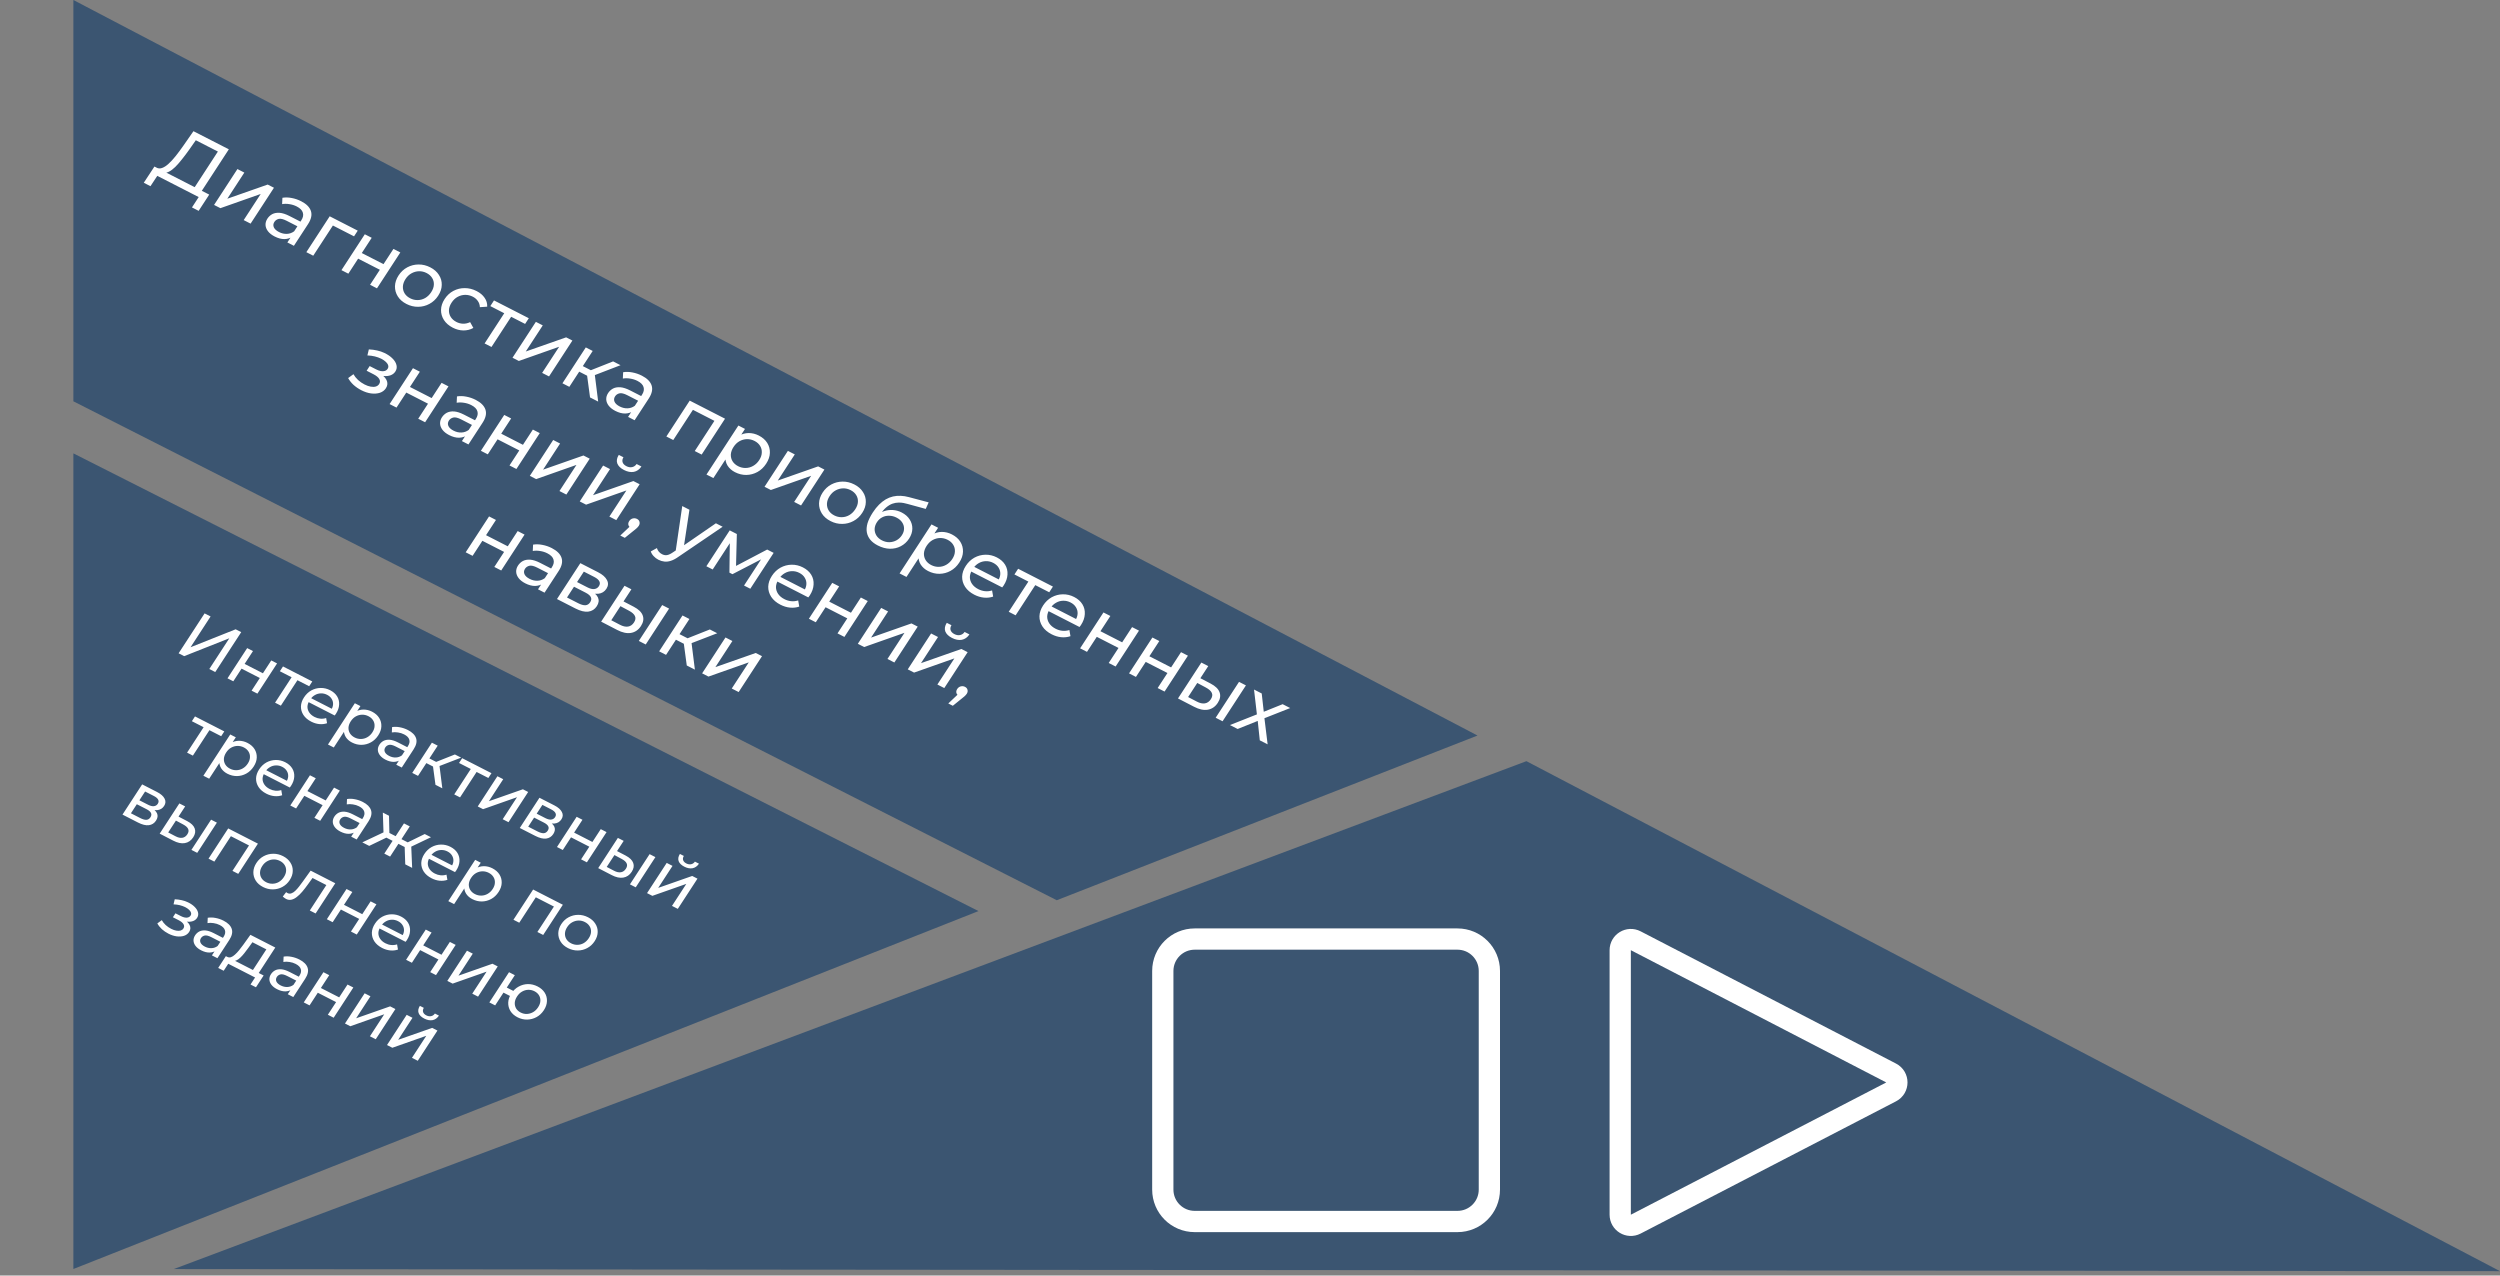 <svg width="588" height="300" viewBox="0 0 588 300" fill="none" xmlns="http://www.w3.org/2000/svg">
<rect x="0" y="0" width="588" height="300" fill="#808080" stroke="none"/>
<path d="M17.26 0L347.507 172.998L248.548 211.735L17.26 94.388V0Z" fill="#3B5571"/>
<path d="M17.26 298.469V106.633L230.137 214.286L17.26 298.469Z" fill="#3B5571"/>
<path d="M588 298.98L40.849 298.49L359.014 179.026L588 298.98Z" fill="#3B5571"/>
<path d="M45.378 44.658L51.246 35.645L46.054 32.987L44.445 35.284C43.9 36.053 43.353 36.777 42.804 37.459C42.267 38.146 41.74 38.747 41.225 39.261C40.716 39.765 40.217 40.14 39.727 40.384C39.248 40.635 38.795 40.707 38.368 40.601L36.728 39.38C37.147 39.636 37.598 39.683 38.08 39.52C38.58 39.351 39.093 39.026 39.617 38.544C40.159 38.058 40.715 37.458 41.285 36.745C41.861 36.021 42.45 35.232 43.05 34.379L45.501 30.857L53.822 35.117L47.053 45.515L45.378 44.658ZM33.817 42.984L36.322 39.172L49.209 45.77L46.721 49.591L45.148 48.786L46.734 46.35L36.993 41.362L35.39 43.79L33.817 42.984ZM50.349 48.2L55.843 39.761L57.467 40.592L53.465 46.739L62.963 43.407L64.435 44.16L58.94 52.599L57.317 51.768L61.318 45.621L51.837 48.962L50.349 48.2ZM67.588 57.026L68.749 55.243L68.882 54.865L70.862 51.824C71.284 51.177 71.406 50.574 71.228 50.016C71.068 49.453 70.588 48.966 69.788 48.557C69.258 48.285 68.684 48.105 68.066 48.015C67.455 47.914 66.885 47.912 66.356 48.01L66.425 46.517C67.116 46.403 67.841 46.42 68.601 46.569C69.38 46.713 70.124 46.967 70.834 47.33C72.063 47.959 72.827 48.726 73.126 49.629C73.425 50.532 73.198 51.562 72.445 52.719L69.127 57.814L67.588 57.026ZM64.583 55.615C63.918 55.275 63.401 54.868 63.032 54.396C62.674 53.93 62.48 53.442 62.452 52.932C62.43 52.411 62.575 51.912 62.886 51.434C63.183 50.978 63.565 50.622 64.032 50.365C64.511 50.115 65.082 50.011 65.746 50.054C66.421 50.102 67.204 50.355 68.095 50.811L70.936 52.265L70.221 53.364L67.447 51.944C66.635 51.528 66.005 51.376 65.558 51.486C65.11 51.597 64.769 51.832 64.534 52.193C64.264 52.607 64.221 53.031 64.405 53.465C64.596 53.888 65.001 54.258 65.621 54.576C66.23 54.887 66.843 55.031 67.46 55.007C68.088 54.989 68.662 54.788 69.183 54.404L68.82 55.619C68.281 56.008 67.644 56.213 66.909 56.233C66.182 56.243 65.406 56.037 64.583 55.615ZM72.051 59.311L77.545 50.872L84.141 54.249L83.27 55.587L77.909 52.842L78.526 52.691L73.674 60.142L72.051 59.311ZM80.309 63.539L85.803 55.1L87.427 55.931L85.094 59.514L90.202 62.129L92.534 58.546L94.158 59.378L88.663 67.817L87.04 66.985L89.341 63.451L84.234 60.836L81.932 64.37L80.309 63.539ZM95.597 71.494C94.695 71.032 94.016 70.437 93.558 69.707C93.101 68.978 92.88 68.185 92.896 67.33C92.919 66.464 93.2 65.617 93.739 64.789C94.285 63.95 94.971 63.311 95.799 62.872C96.626 62.432 97.507 62.211 98.441 62.208C99.382 62.194 100.303 62.418 101.205 62.88C102.096 63.336 102.77 63.929 103.227 64.658C103.703 65.383 103.927 66.17 103.9 67.019C103.891 67.864 103.61 68.711 103.057 69.56C102.511 70.399 101.825 71.038 100.997 71.478C100.181 71.923 99.297 72.15 98.345 72.158C97.404 72.171 96.488 71.95 95.597 71.494ZM96.468 70.156C97.043 70.451 97.635 70.591 98.245 70.578C98.867 70.571 99.452 70.41 100.002 70.097C100.558 69.774 101.03 69.315 101.417 68.72C101.811 68.115 102.02 67.529 102.044 66.961C102.075 66.382 101.939 65.852 101.635 65.371C101.343 64.897 100.91 64.512 100.335 64.217C99.76 63.923 99.167 63.782 98.557 63.796C97.947 63.809 97.362 63.969 96.801 64.276C96.247 64.573 95.773 65.024 95.379 65.629C94.992 66.224 94.785 66.818 94.759 67.413C94.739 67.998 94.875 68.527 95.167 69.002C95.459 69.477 95.893 69.862 96.468 70.156ZM106.499 77.076C105.586 76.608 104.889 76.004 104.41 75.263C103.941 74.528 103.715 73.732 103.731 72.877C103.746 72.022 104.027 71.175 104.573 70.336C105.119 69.498 105.806 68.858 106.633 68.419C107.461 67.979 108.347 67.76 109.292 67.763C110.256 67.761 111.194 67.994 112.108 68.462C112.919 68.877 113.541 69.4 113.972 70.032C114.421 70.658 114.627 71.358 114.589 72.131L112.867 72.247C112.844 71.683 112.68 71.196 112.376 70.786C112.09 70.37 111.705 70.039 111.22 69.79C110.634 69.49 110.03 69.344 109.409 69.351C108.787 69.359 108.196 69.516 107.635 69.823C107.081 70.12 106.608 70.571 106.214 71.176C105.82 71.781 105.613 72.376 105.593 72.96C105.574 73.545 105.715 74.077 106.019 74.558C106.322 75.039 106.767 75.429 107.353 75.73C107.838 75.978 108.351 76.113 108.893 76.136C109.452 76.153 110.014 76.03 110.576 75.766L111.334 77.131C110.604 77.536 109.815 77.733 108.965 77.722C108.133 77.707 107.311 77.491 106.499 77.076ZM113.977 80.777L118.859 73.277L119.006 73.883L115.319 71.995L116.19 70.658L124.376 74.849L123.505 76.186L119.835 74.307L120.483 74.108L115.6 81.608L113.977 80.777ZM120.541 84.138L126.036 75.699L127.659 76.53L123.658 82.676L133.156 79.344L134.627 80.097L129.133 88.536L127.509 87.705L131.511 81.559L122.03 84.9L120.541 84.138ZM138.778 93.475L137.986 87.592L139.82 87.511L140.69 94.453L138.778 93.475ZM132.284 90.15L137.778 81.711L139.402 82.542L133.908 90.981L132.284 90.15ZM135.739 87.163L136.589 85.858L139.549 87.373L138.699 88.679L135.739 87.163ZM139.416 88.409L138.035 87.447L144.205 85.001L145.947 85.893L139.416 88.409ZM147.723 98.054L148.884 96.271L149.017 95.893L150.997 92.852C151.419 92.205 151.541 91.602 151.363 91.044C151.203 90.481 150.723 89.994 149.923 89.585C149.393 89.313 148.819 89.133 148.201 89.043C147.59 88.942 147.02 88.94 146.491 89.037L146.561 87.545C147.251 87.431 147.976 87.448 148.736 87.597C149.515 87.741 150.259 87.995 150.969 88.358C152.198 88.987 152.962 89.754 153.261 90.657C153.56 91.56 153.333 92.59 152.58 93.747L149.262 98.842L147.723 98.054ZM144.718 96.643C144.053 96.303 143.536 95.896 143.167 95.424C142.809 94.958 142.616 94.47 142.587 93.96C142.565 93.439 142.71 92.94 143.021 92.462C143.318 92.006 143.7 91.65 144.168 91.393C144.646 91.143 145.217 91.039 145.881 91.082C146.556 91.13 147.339 91.382 148.23 91.838L151.071 93.293L150.356 94.392L147.582 92.972C146.77 92.556 146.141 92.404 145.693 92.514C145.245 92.624 144.904 92.86 144.669 93.221C144.399 93.635 144.356 94.059 144.54 94.493C144.731 94.916 145.136 95.286 145.756 95.604C146.365 95.915 146.978 96.059 147.595 96.035C148.223 96.017 148.797 95.816 149.318 95.432L148.955 96.647C148.416 97.036 147.779 97.241 147.045 97.261C146.317 97.271 145.541 97.065 144.718 96.643ZM156.728 102.665L162.222 94.225L170.526 98.477L165.032 106.916L163.408 106.085L168.28 98.601L168.421 99.182L162.586 96.195L163.224 96.012L158.351 103.496L156.728 102.665ZM172.863 111.053C172.119 110.672 171.541 110.164 171.128 109.528C170.733 108.887 170.557 108.153 170.6 107.325C170.654 106.504 170.992 105.615 171.614 104.66C172.236 103.705 172.929 102.998 173.693 102.54C174.468 102.088 175.264 101.858 176.08 101.852C176.908 101.851 177.705 102.046 178.472 102.439C179.351 102.889 180.012 103.468 180.453 104.175C180.895 104.883 181.102 105.661 181.075 106.51C181.055 107.349 180.765 108.199 180.205 109.059C179.645 109.918 178.957 110.571 178.141 111.017C177.325 111.462 176.461 111.692 175.55 111.707C174.638 111.721 173.743 111.503 172.863 111.053ZM166.162 111.613L173.668 100.085L175.223 100.882L173.741 103.159L172.364 105.066L171.258 107.111L167.786 112.445L166.162 111.613ZM173.599 109.646C174.174 109.941 174.766 110.081 175.376 110.068C175.997 110.061 176.583 109.9 177.132 109.587C177.7 109.269 178.178 108.813 178.565 108.219C178.959 107.614 179.162 107.024 179.175 106.45C179.206 105.872 179.069 105.342 178.766 104.861C178.474 104.386 178.041 104.002 177.466 103.707C176.902 103.419 176.309 103.278 175.688 103.285C175.078 103.299 174.493 103.459 173.932 103.766C173.389 104.069 172.921 104.522 172.527 105.128C172.14 105.722 171.928 106.314 171.89 106.903C171.87 107.487 172.006 108.017 172.298 108.492C172.602 108.973 173.035 109.358 173.599 109.646ZM179.817 114.486L185.311 106.047L186.935 106.878L182.933 113.024L192.431 109.692L193.903 110.446L188.408 118.885L186.785 118.053L190.786 111.907L181.305 115.248L179.817 114.486ZM195.337 122.559C194.435 122.097 193.755 121.502 193.298 120.772C192.841 120.043 192.62 119.25 192.636 118.395C192.658 117.529 192.939 116.682 193.478 115.854C194.024 115.016 194.711 114.376 195.538 113.937C196.366 113.497 197.247 113.276 198.181 113.273C199.121 113.259 200.043 113.483 200.945 113.945C201.836 114.401 202.51 114.994 202.967 115.723C203.442 116.448 203.666 117.235 203.639 118.084C203.631 118.929 203.35 119.776 202.797 120.625C202.251 121.464 201.564 122.103 200.737 122.543C199.92 122.988 199.036 123.215 198.084 123.223C197.143 123.236 196.227 123.015 195.337 122.559ZM196.207 121.222C196.782 121.516 197.375 121.657 197.985 121.643C198.606 121.636 199.191 121.476 199.741 121.162C200.298 120.839 200.769 120.38 201.156 119.785C201.55 119.18 201.759 118.594 201.783 118.026C201.814 117.447 201.678 116.917 201.375 116.437C201.083 115.962 200.649 115.577 200.074 115.282C199.499 114.988 198.907 114.847 198.297 114.861C197.687 114.874 197.101 115.034 196.54 115.341C195.987 115.638 195.513 116.089 195.119 116.694C194.732 117.289 194.525 117.883 194.498 118.478C194.479 119.063 194.615 119.592 194.907 120.067C195.199 120.542 195.632 120.927 196.207 121.222ZM206.455 128.294C205.711 127.913 205.124 127.464 204.694 126.946C204.275 126.435 204.004 125.858 203.882 125.215C203.766 124.561 203.819 123.845 204.04 123.066C204.28 122.283 204.696 121.435 205.291 120.522C205.761 119.8 206.25 119.187 206.758 118.683C207.267 118.18 207.79 117.768 208.329 117.449C208.878 117.136 209.446 116.91 210.033 116.772C210.63 116.639 211.235 116.588 211.847 116.618C212.477 116.643 213.117 116.745 213.768 116.922L218.421 118.158L217.735 119.696L213.466 118.53C213.213 118.457 212.901 118.382 212.53 118.305C212.159 118.228 211.751 118.196 211.306 118.21C210.869 118.212 210.409 118.295 209.927 118.458C209.444 118.622 208.956 118.91 208.462 119.322C207.975 119.724 207.497 120.286 207.027 121.008C206.895 121.209 206.801 121.366 206.743 121.478C206.685 121.59 206.627 121.702 206.57 121.814C206.523 121.931 206.436 122.099 206.309 122.317L206.058 121.318C206.618 120.827 207.238 120.464 207.916 120.231C208.594 119.998 209.285 119.906 209.989 119.955C210.712 120 211.406 120.192 212.071 120.533C212.906 120.96 213.533 121.508 213.955 122.177C214.388 122.851 214.597 123.581 214.582 124.366C214.567 125.151 214.31 125.926 213.813 126.69C213.308 127.465 212.658 128.059 211.863 128.473C211.086 128.881 210.228 129.079 209.289 129.066C208.358 129.042 207.413 128.785 206.455 128.294ZM207.436 127.098C208.011 127.392 208.595 127.535 209.186 127.527C209.785 127.508 210.34 127.36 210.85 127.084C211.368 126.797 211.793 126.399 212.124 125.889C212.456 125.38 212.626 124.865 212.633 124.345C212.641 123.825 212.498 123.341 212.203 122.893C211.915 122.435 211.473 122.052 210.875 121.747C210.311 121.458 209.732 121.31 209.135 121.302C208.546 121.283 208 121.407 207.496 121.672C206.999 121.928 206.585 122.31 206.253 122.819C205.921 123.329 205.741 123.859 205.713 124.411C205.703 124.958 205.838 125.466 206.119 125.935C206.411 126.41 206.85 126.798 207.436 127.098ZM218.282 134.307C217.538 133.926 216.959 133.417 216.547 132.781C216.152 132.141 215.976 131.407 216.019 130.579C216.072 129.757 216.41 128.869 217.032 127.914C217.654 126.958 218.348 126.252 219.112 125.794C219.887 125.341 220.683 125.112 221.499 125.105C222.327 125.104 223.124 125.3 223.89 125.693C224.77 126.143 225.43 126.722 225.872 127.429C226.313 128.136 226.521 128.915 226.494 129.764C226.474 130.603 226.184 131.452 225.624 132.312C225.064 133.172 224.376 133.825 223.56 134.27C222.744 134.716 221.88 134.946 220.968 134.96C220.057 134.975 219.161 134.757 218.282 134.307ZM211.581 134.867L219.086 123.339L220.642 124.136L219.16 126.413L217.783 128.319L216.677 130.364L213.204 135.698L211.581 134.867ZM219.018 132.9C219.593 133.194 220.185 133.335 220.795 133.322C221.416 133.314 222.002 133.154 222.551 132.841C223.119 132.523 223.596 132.067 223.983 131.472C224.377 130.867 224.581 130.278 224.593 129.704C224.624 129.126 224.488 128.596 224.185 128.115C223.893 127.64 223.459 127.255 222.884 126.961C222.321 126.672 221.728 126.532 221.107 126.539C220.497 126.552 219.911 126.713 219.351 127.02C218.808 127.322 218.34 127.776 217.946 128.381C217.559 128.976 217.346 129.567 217.308 130.157C217.289 130.741 217.425 131.271 217.717 131.746C218.02 132.227 218.454 132.611 219.018 132.9ZM229.165 139.879C228.206 139.388 227.482 138.769 226.991 138.022C226.511 137.281 226.279 136.483 226.295 135.628C226.322 134.778 226.608 133.934 227.154 133.096C227.7 132.257 228.375 131.612 229.18 131.161C229.997 130.715 230.86 130.485 231.772 130.471C232.702 130.451 233.595 130.661 234.452 131.1C235.32 131.544 235.969 132.117 236.399 132.819C236.83 133.52 237.016 134.295 236.96 135.144C236.922 135.988 236.619 136.845 236.053 137.715C236.011 137.779 235.957 137.85 235.891 137.93C235.835 138.015 235.778 138.091 235.718 138.16L228.091 134.255L228.806 133.156L235.588 136.628L234.679 136.673C235.043 136.137 235.239 135.593 235.268 135.042C235.296 134.49 235.166 133.985 234.879 133.526C234.609 133.063 234.187 132.684 233.612 132.39C233.048 132.101 232.467 131.966 231.868 131.985C231.277 131.994 230.715 132.152 230.184 132.46C229.659 132.758 229.217 133.183 228.858 133.735L228.692 133.989C228.326 134.552 228.133 135.125 228.113 135.71C228.112 136.289 228.279 136.828 228.616 137.326C228.954 137.824 229.444 138.238 230.086 138.567C230.616 138.838 231.151 138.999 231.69 139.048C232.24 139.104 232.789 139.045 233.337 138.873L233.591 140.319C232.895 140.557 232.166 140.637 231.405 140.559C230.656 140.486 229.909 140.26 229.165 139.879ZM237.251 143.891L242.134 136.392L242.281 136.998L238.594 135.11L239.465 133.773L247.65 137.963L246.779 139.301L243.109 137.422L243.757 137.223L238.875 144.723L237.251 143.891ZM247.349 149.188C246.39 148.698 245.666 148.079 245.175 147.332C244.695 146.591 244.463 145.793 244.479 144.938C244.506 144.088 244.792 143.244 245.338 142.406C245.884 141.567 246.559 140.922 247.364 140.471C248.181 140.025 249.044 139.795 249.956 139.781C250.886 139.761 251.779 139.971 252.636 140.41C253.504 140.854 254.153 141.427 254.583 142.129C255.014 142.83 255.2 143.605 255.144 144.454C255.106 145.298 254.803 146.155 254.237 147.025C254.195 147.089 254.141 147.16 254.075 147.24C254.019 147.324 253.962 147.401 253.902 147.47L246.275 143.565L246.99 142.466L253.772 145.938L252.863 145.983C253.227 145.447 253.423 144.903 253.452 144.352C253.48 143.8 253.35 143.295 253.063 142.836C252.793 142.373 252.371 141.994 251.796 141.7C251.232 141.411 250.651 141.276 250.052 141.295C249.461 141.303 248.899 141.462 248.368 141.77C247.843 142.068 247.401 142.492 247.042 143.044L246.876 143.299C246.51 143.862 246.317 144.435 246.297 145.02C246.296 145.599 246.463 146.138 246.8 146.636C247.138 147.134 247.628 147.548 248.27 147.877C248.8 148.148 249.335 148.309 249.874 148.358C250.424 148.413 250.973 148.355 251.521 148.183L251.775 149.629C251.079 149.867 250.35 149.947 249.589 149.869C248.84 149.796 248.093 149.569 247.349 149.188ZM254.039 152.487L259.534 144.048L261.157 144.879L258.825 148.461L263.932 151.076L266.265 147.494L267.888 148.325L262.394 156.764L260.77 155.933L263.072 152.398L257.964 149.783L255.663 153.318L254.039 152.487ZM265.551 158.38L271.045 149.941L272.669 150.773L270.336 154.355L275.444 156.97L277.776 153.388L279.4 154.219L273.905 162.658L272.282 161.827L274.583 158.292L269.476 155.677L267.174 159.212L265.551 158.38ZM285.924 168.811L291.419 160.372L293.042 161.204L287.548 169.643L285.924 168.811ZM284.733 160.771C285.865 161.364 286.568 162.05 286.843 162.828C287.13 163.611 286.99 164.438 286.423 165.309C285.829 166.222 285.042 166.76 284.064 166.924C283.103 167.084 282.023 166.849 280.823 166.221L277.062 164.274L282.557 155.835L284.18 156.666L282.325 159.516L284.733 160.771ZM281.462 164.998C282.177 165.378 282.819 165.523 283.389 165.433C283.959 165.342 284.427 165.016 284.793 164.453C285.153 163.901 285.223 163.4 285.006 162.949C284.8 162.503 284.334 162.088 283.608 161.702L281.599 160.631L279.443 163.943L281.462 164.998ZM289.284 170.531L296.208 167.792L295.684 168.564L294.947 162.179L296.757 163.105L297.304 168.014L296.611 167.659L301.678 165.625L303.454 166.534L296.779 169.167L297.325 168.364L298.146 175.069L296.302 174.125L295.748 168.915L296.345 169.349L291.094 171.458L289.284 170.531ZM84.983 91.781C84.306 91.434 83.693 91.014 83.143 90.52C82.611 90.021 82.191 89.488 81.884 88.92L83.131 88.009C83.394 88.483 83.753 88.936 84.209 89.368C84.671 89.788 85.184 90.143 85.748 90.432C86.267 90.697 86.75 90.867 87.198 90.941C87.658 91.02 88.055 91.011 88.389 90.913C88.73 90.805 88.99 90.613 89.17 90.337C89.426 89.944 89.437 89.546 89.203 89.143C88.969 88.74 88.519 88.369 87.854 88.028L86.231 87.197L86.946 86.098L88.468 86.878C88.863 87.08 89.234 87.213 89.583 87.278C89.931 87.344 90.24 87.332 90.508 87.243C90.795 87.149 91.014 86.985 91.166 86.751C91.332 86.497 91.378 86.23 91.303 85.951C91.229 85.673 91.049 85.396 90.761 85.122C90.485 84.853 90.116 84.6 89.654 84.364C89.196 84.144 88.696 83.965 88.153 83.829C87.621 83.698 87.041 83.621 86.411 83.595L86.749 82.176C87.449 82.209 88.1 82.294 88.701 82.433C89.321 82.566 89.894 82.76 90.419 83.015C91.211 83.392 91.849 83.832 92.334 84.335C92.825 84.827 93.131 85.338 93.253 85.867C93.385 86.402 93.296 86.908 92.985 87.386C92.723 87.789 92.353 88.081 91.875 88.261C91.404 88.43 90.884 88.489 90.315 88.439C89.747 88.389 89.169 88.213 88.583 87.913L88.889 87.582C89.893 88.095 90.561 88.685 90.894 89.351C91.227 90.017 91.186 90.668 90.772 91.305C90.44 91.815 89.966 92.174 89.35 92.382C88.74 92.579 88.052 92.63 87.287 92.536C86.54 92.436 85.772 92.185 84.983 91.781ZM91.633 95.037L97.128 86.598L98.751 87.429L96.419 91.012L101.526 93.627L103.859 90.044L105.482 90.875L99.988 99.314L98.364 98.483L100.666 94.948L95.558 92.333L93.257 95.868L91.633 95.037ZM108.641 103.745L109.802 101.962L109.936 101.584L111.916 98.543C112.337 97.895 112.459 97.292 112.281 96.734C112.122 96.171 111.641 95.685 110.841 95.275C110.311 95.004 109.737 94.823 109.119 94.733C108.508 94.633 107.938 94.631 107.409 94.728L107.479 93.235C108.169 93.121 108.894 93.139 109.654 93.287C110.433 93.431 111.177 93.685 111.887 94.049C113.116 94.678 113.88 95.444 114.179 96.347C114.478 97.25 114.251 98.281 113.498 99.438L110.18 104.533L108.641 103.745ZM105.636 102.334C104.971 101.993 104.454 101.587 104.085 101.115C103.727 100.649 103.534 100.16 103.505 99.65C103.483 99.13 103.628 98.63 103.939 98.153C104.236 97.696 104.618 97.34 105.086 97.084C105.564 96.834 106.136 96.73 106.799 96.772C107.474 96.821 108.257 97.073 109.148 97.529L111.989 98.984L111.274 100.082L108.5 98.662C107.688 98.247 107.059 98.094 106.611 98.205C106.163 98.315 105.822 98.551 105.587 98.912C105.317 99.326 105.274 99.749 105.458 100.183C105.649 100.606 106.054 100.977 106.674 101.294C107.283 101.606 107.896 101.75 108.513 101.726C109.141 101.708 109.715 101.506 110.236 101.122L109.873 102.338C109.334 102.727 108.697 102.931 107.963 102.952C107.235 102.961 106.459 102.755 105.636 102.334ZM113.104 106.03L118.598 97.591L120.222 98.422L117.889 102.004L122.997 104.619L125.329 101.037L126.953 101.868L121.459 110.307L119.835 109.476L122.136 105.941L117.029 103.326L114.727 106.861L113.104 106.03ZM124.615 111.923L130.11 103.484L131.733 104.316L127.732 110.462L137.23 107.13L138.701 107.883L133.207 116.322L131.583 115.491L135.585 109.345L126.104 112.685L124.615 111.923ZM136.358 117.936L141.853 109.496L143.476 110.328L139.475 116.474L148.973 113.142L150.444 113.895L144.95 122.334L143.326 121.503L147.328 115.357L137.847 118.698L136.358 117.936ZM146.762 110.545C145.939 110.124 145.412 109.606 145.18 108.992C144.967 108.373 145.086 107.705 145.538 106.988L146.637 107.551C146.385 107.96 146.319 108.351 146.438 108.723C146.567 109.101 146.864 109.408 147.326 109.645C147.788 109.882 148.236 109.955 148.67 109.866C149.104 109.777 149.458 109.533 149.732 109.136L150.865 109.716C150.391 110.421 149.792 110.844 149.07 110.984C148.354 111.113 147.585 110.967 146.762 110.545ZM145.89 125.958L148.83 123.174L148.449 124.211C148.122 124.043 147.908 123.806 147.806 123.5C147.717 123.199 147.779 122.884 147.993 122.555C148.2 122.236 148.477 122.031 148.822 121.939C149.179 121.853 149.515 121.891 149.831 122.052C150.158 122.22 150.354 122.461 150.419 122.778C150.49 123.083 150.426 123.39 150.226 123.698C150.156 123.804 150.076 123.904 149.984 123.999C149.911 124.089 149.807 124.191 149.672 124.306C149.555 124.416 149.395 124.546 149.192 124.697L146.956 126.503L145.89 125.958ZM154.858 131.653C154.429 131.434 154.057 131.151 153.741 130.805C153.418 130.47 153.193 130.1 153.066 129.695L154.506 128.904C154.6 129.221 154.748 129.502 154.949 129.747C155.151 129.991 155.404 130.192 155.708 130.347C156.103 130.549 156.492 130.621 156.876 130.563C157.259 130.505 157.723 130.289 158.266 129.916L159.581 129.04L159.875 128.935L168.379 123.077L169.968 123.891L159.578 130.949C158.932 131.411 158.335 131.728 157.787 131.9C157.25 132.078 156.745 132.138 156.271 132.08C155.791 132.032 155.32 131.89 154.858 131.653ZM158.886 129.83L160.464 119.025L162.155 119.891L160.746 129.19L158.886 129.83ZM166.136 133.181L171.631 124.742L173.305 125.6L173.097 133.816L172.421 133.469L180.442 129.254L181.964 130.033L176.47 138.472L174.998 137.719L179.373 130.999L179.55 131.281L172.272 135.049L171.562 134.685L171.657 127.091L172.02 127.192L167.625 133.943L166.136 133.181ZM183.559 142.229C182.601 141.738 181.876 141.12 181.385 140.373C180.905 139.632 180.673 138.834 180.689 137.978C180.716 137.129 181.002 136.285 181.548 135.446C182.094 134.608 182.77 133.963 183.575 133.511C184.391 133.066 185.255 132.836 186.166 132.821C187.096 132.802 187.989 133.012 188.846 133.45C189.714 133.895 190.363 134.468 190.794 135.169C191.224 135.871 191.411 136.646 191.354 137.494C191.316 138.338 191.014 139.195 190.447 140.066C190.405 140.129 190.351 140.201 190.285 140.28C190.23 140.365 190.172 140.442 190.112 140.51L182.485 136.605L183.2 135.506L189.982 138.979L189.074 139.023C189.438 138.487 189.634 137.944 189.662 137.392C189.69 136.841 189.561 136.336 189.273 135.877C189.004 135.413 188.581 135.034 188.006 134.74C187.443 134.451 186.861 134.317 186.263 134.336C185.671 134.344 185.109 134.502 184.578 134.811C184.053 135.108 183.612 135.533 183.252 136.085L183.086 136.34C182.72 136.902 182.527 137.476 182.507 138.06C182.506 138.64 182.674 139.179 183.011 139.677C183.348 140.175 183.838 140.588 184.481 140.917C185.01 141.189 185.545 141.349 186.084 141.399C186.634 141.454 187.183 141.395 187.732 141.223L187.985 142.669C187.289 142.907 186.561 142.987 185.8 142.909C185.05 142.837 184.303 142.61 183.559 142.229ZM190.25 145.527L195.744 137.088L197.368 137.919L195.035 141.502L200.143 144.117L202.475 140.534L204.099 141.365L198.604 149.805L196.981 148.973L199.282 145.438L194.175 142.823L191.873 146.358L190.25 145.527ZM201.761 151.421L207.256 142.982L208.879 143.813L204.878 149.959L214.376 146.627L215.847 147.38L210.353 155.819L208.729 154.988L212.731 148.842L203.249 152.183L201.761 151.421ZM213.504 157.433L218.998 148.994L220.622 149.825L216.62 155.971L226.118 152.639L227.59 153.393L222.095 161.832L220.472 161L224.473 154.854L214.992 158.195L213.504 157.433ZM223.908 150.043C223.085 149.621 222.557 149.104 222.326 148.49C222.112 147.871 222.231 147.203 222.683 146.486L223.783 147.049C223.531 147.458 223.465 147.848 223.583 148.221C223.713 148.598 224.009 148.906 224.471 149.142C224.934 149.379 225.382 149.453 225.816 149.363C226.25 149.274 226.604 149.031 226.877 148.633L228.011 149.213C227.536 149.919 226.938 150.341 226.216 150.481C225.5 150.61 224.731 150.464 223.908 150.043ZM223.036 165.455L225.976 162.672L225.594 163.708C225.267 163.541 225.053 163.304 224.952 162.997C224.862 162.696 224.925 162.381 225.139 162.052C225.346 161.734 225.623 161.529 225.968 161.437C226.325 161.35 226.661 161.388 226.977 161.55C227.304 161.717 227.5 161.959 227.564 162.275C227.636 162.581 227.572 162.887 227.371 163.195C227.302 163.301 227.222 163.402 227.13 163.496C227.057 163.586 226.952 163.688 226.817 163.803C226.701 163.913 226.541 164.044 226.337 164.194L224.102 166.001L223.036 165.455ZM109.531 129.9L115.026 121.461L116.649 122.292L114.317 125.875L119.424 128.49L121.757 124.907L123.38 125.739L117.886 134.178L116.262 133.346L118.564 129.812L113.456 127.197L111.155 130.732L109.531 129.9ZM126.539 138.608L127.7 136.825L127.833 136.447L129.813 133.406C130.235 132.758 130.357 132.156 130.179 131.597C130.019 131.034 129.539 130.548 128.739 130.138C128.209 129.867 127.635 129.686 127.017 129.596C126.406 129.496 125.836 129.494 125.307 129.591L125.377 128.098C126.067 127.985 126.792 128.002 127.552 128.151C128.331 128.295 129.075 128.548 129.785 128.912C131.014 129.541 131.778 130.307 132.077 131.21C132.376 132.114 132.149 133.144 131.396 134.301L128.078 139.396L126.539 138.608ZM123.534 137.197C122.869 136.856 122.352 136.45 121.983 135.978C121.625 135.512 121.432 135.024 121.403 134.514C121.381 133.993 121.526 133.494 121.837 133.016C122.134 132.56 122.516 132.203 122.984 131.947C123.462 131.697 124.033 131.593 124.697 131.636C125.372 131.684 126.155 131.936 127.046 132.392L129.887 133.847L129.172 134.946L126.398 133.526C125.586 133.11 124.957 132.957 124.509 133.068C124.061 133.178 123.72 133.414 123.485 133.775C123.215 134.189 123.172 134.613 123.356 135.046C123.547 135.47 123.952 135.84 124.572 136.157C125.181 136.469 125.794 136.613 126.411 136.589C127.039 136.571 127.613 136.37 128.134 135.985L127.771 137.201C127.232 137.59 126.595 137.795 125.861 137.815C125.133 137.824 124.357 137.618 123.534 137.197ZM131.002 140.893L136.496 132.454L140.657 134.584C141.705 135.121 142.404 135.733 142.753 136.421C143.12 137.105 143.078 137.791 142.629 138.481C142.18 139.171 141.543 139.56 140.72 139.648C139.914 139.731 139.043 139.533 138.107 139.053L138.631 138.769C139.702 139.318 140.376 139.91 140.652 140.548C140.929 141.185 140.833 141.864 140.363 142.586C139.886 143.318 139.219 143.741 138.364 143.855C137.526 143.964 136.51 143.713 135.314 143.101L131.002 140.893ZM133.359 140.529L135.963 141.862C136.64 142.208 137.209 142.373 137.672 142.355C138.141 142.326 138.518 142.094 138.801 141.659C139.092 141.213 139.144 140.809 138.96 140.445C138.794 140.077 138.378 139.723 137.713 139.382L135.007 137.997L133.359 140.529ZM135.722 136.898L138.158 138.145C138.778 138.463 139.315 138.596 139.769 138.545C140.241 138.49 140.605 138.266 140.86 137.873C141.123 137.47 141.157 137.083 140.961 136.714C140.777 136.351 140.374 136.01 139.754 135.693L137.319 134.446L135.722 136.898ZM150.252 150.749L155.747 142.31L157.37 143.141L151.876 151.58L150.252 150.749ZM149.061 142.708C150.193 143.302 150.896 143.988 151.171 144.765C151.458 145.549 151.318 146.376 150.751 147.247C150.157 148.159 149.37 148.698 148.392 148.862C147.431 149.021 146.351 148.787 145.151 148.159L141.39 146.212L146.885 137.773L148.508 138.604L146.653 141.454L149.061 142.708ZM145.79 146.936C146.504 147.316 147.147 147.46 147.717 147.37C148.287 147.28 148.755 146.953 149.121 146.391C149.48 145.839 149.551 145.337 149.334 144.886C149.128 144.441 148.662 144.025 147.936 143.64L145.927 142.569L143.771 145.881L145.79 146.936ZM161.527 156.521L160.734 150.638L162.568 150.558L163.438 157.5L161.527 156.521ZM155.032 153.196L160.527 144.757L162.15 145.588L156.656 154.027L155.032 153.196ZM158.488 150.21L159.338 148.904L162.297 150.419L161.447 151.725L158.488 150.21ZM162.164 151.455L160.783 150.493L166.953 148.048L168.695 148.939L162.164 151.455ZM165.14 158.371L170.635 149.932L172.258 150.763L168.257 156.91L177.755 153.578L179.226 154.331L173.732 162.77L172.108 161.939L176.11 155.792L166.628 159.133L165.14 158.371Z" fill="white"/>
<path d="M42.009 153.655L48.12 144.269L49.53 144.99L44.816 152.231L55.426 148.009L56.736 148.68L50.625 158.066L49.23 157.351L53.935 150.124L43.319 154.325L42.009 153.655ZM53.506 159.541L58.133 152.434L59.5 153.134L57.535 156.151L61.837 158.353L63.801 155.336L65.168 156.036L60.541 163.143L59.174 162.443L61.112 159.466L56.811 157.264L54.873 160.241L53.506 159.541ZM64.695 165.27L68.807 158.954L68.93 159.464L65.826 157.875L66.559 156.748L73.452 160.278L72.719 161.404L69.628 159.822L70.174 159.654L66.062 165.97L64.695 165.27ZM73.198 169.73C72.391 169.317 71.781 168.796 71.367 168.167C70.963 167.543 70.768 166.871 70.781 166.151C70.804 165.435 71.045 164.725 71.505 164.018C71.965 163.312 72.534 162.769 73.211 162.389C73.899 162.014 74.626 161.82 75.394 161.808C76.177 161.792 76.929 161.968 77.65 162.338C78.381 162.712 78.928 163.194 79.29 163.785C79.653 164.376 79.81 165.029 79.763 165.743C79.73 166.454 79.476 167.176 78.999 167.909C78.964 167.962 78.918 168.022 78.862 168.089C78.816 168.161 78.767 168.225 78.717 168.283L72.294 164.994L72.896 164.069L78.607 166.993L77.842 167.031C78.148 166.58 78.314 166.122 78.338 165.657C78.361 165.193 78.252 164.767 78.01 164.381C77.783 163.991 77.427 163.672 76.943 163.424C76.469 163.181 75.979 163.067 75.475 163.083C74.977 163.09 74.504 163.224 74.056 163.483C73.615 163.734 73.242 164.092 72.94 164.556L72.8 164.771C72.492 165.245 72.329 165.728 72.312 166.22C72.311 166.708 72.453 167.161 72.737 167.581C73.02 168 73.433 168.349 73.974 168.626C74.42 168.854 74.871 168.989 75.324 169.031C75.788 169.078 76.25 169.028 76.712 168.883L76.925 170.101C76.339 170.302 75.726 170.369 75.085 170.303C74.454 170.242 73.825 170.051 73.198 169.73ZM82.782 174.637C82.155 174.316 81.668 173.888 81.32 173.352C80.988 172.813 80.84 172.195 80.876 171.498C80.921 170.806 81.206 170.058 81.73 169.253C82.253 168.449 82.837 167.854 83.481 167.468C84.134 167.087 84.804 166.894 85.491 166.888C86.188 166.888 86.859 167.052 87.505 167.383C88.245 167.762 88.802 168.25 89.173 168.845C89.545 169.441 89.72 170.096 89.697 170.812C89.68 171.518 89.436 172.233 88.965 172.957C88.493 173.682 87.914 174.231 87.226 174.606C86.539 174.981 85.812 175.175 85.044 175.187C84.277 175.2 83.522 175.016 82.782 174.637ZM77.139 175.109L83.459 165.401L84.769 166.072L83.521 167.989L82.362 169.595L81.43 171.317L78.506 175.809L77.139 175.109ZM83.401 173.452C83.885 173.7 84.385 173.819 84.898 173.808C85.421 173.801 85.914 173.666 86.377 173.403C86.855 173.135 87.257 172.751 87.583 172.25C87.915 171.741 88.086 171.244 88.097 170.761C88.123 170.274 88.008 169.828 87.753 169.423C87.507 169.023 87.142 168.699 86.657 168.451C86.183 168.208 85.684 168.09 85.161 168.096C84.647 168.107 84.154 168.242 83.682 168.501C83.225 168.755 82.83 169.138 82.499 169.647C82.173 170.148 81.994 170.646 81.962 171.142C81.945 171.634 82.06 172.08 82.306 172.48C82.561 172.885 82.927 173.209 83.401 173.452ZM93.197 179.862L94.174 178.36L94.287 178.042L95.954 175.481C96.309 174.936 96.412 174.428 96.262 173.958C96.127 173.484 95.723 173.075 95.049 172.729C94.603 172.501 94.119 172.349 93.599 172.273C93.085 172.188 92.604 172.187 92.159 172.269L92.218 171.012C92.799 170.916 93.41 170.931 94.05 171.056C94.705 171.177 95.332 171.39 95.93 171.697C96.965 172.227 97.608 172.872 97.86 173.632C98.112 174.393 97.921 175.26 97.286 176.235L94.493 180.525L93.197 179.862ZM90.666 178.674C90.106 178.387 89.671 178.045 89.36 177.647C89.058 177.254 88.895 176.843 88.871 176.414C88.853 175.975 88.975 175.555 89.237 175.153C89.487 174.768 89.809 174.468 90.202 174.253C90.605 174.042 91.087 173.954 91.645 173.99C92.214 174.031 92.873 174.243 93.623 174.628L96.016 175.853L95.413 176.778L93.078 175.582C92.394 175.232 91.864 175.103 91.487 175.196C91.11 175.289 90.822 175.488 90.624 175.792C90.397 176.14 90.361 176.497 90.516 176.863C90.677 177.219 91.018 177.531 91.54 177.798C92.053 178.061 92.569 178.182 93.088 178.162C93.617 178.146 94.101 177.977 94.54 177.653L94.234 178.677C93.78 179.005 93.244 179.177 92.625 179.194C92.012 179.202 91.359 179.028 90.666 178.674ZM102.423 184.586L101.756 179.632L103.3 179.564L104.033 185.41L102.423 184.586ZM96.955 181.786L101.581 174.679L102.949 175.379L98.322 182.486L96.955 181.786ZM99.864 179.271L100.58 178.171L103.072 179.447L102.357 180.547L99.864 179.271ZM102.96 180.32L101.798 179.51L106.993 177.45L108.46 178.201L102.96 180.32ZM106.837 186.845L110.948 180.53L111.072 181.04L107.967 179.451L108.7 178.324L115.594 181.853L114.86 182.98L111.77 181.397L112.316 181.23L108.204 187.545L106.837 186.845ZM112.365 189.676L116.992 182.569L118.359 183.269L114.989 188.445L122.987 185.639L124.226 186.273L119.6 193.38L118.232 192.68L121.602 187.504L113.618 190.317L112.365 189.676ZM122.253 194.739L126.88 187.632L130.384 189.426C131.267 189.878 131.855 190.394 132.149 190.973C132.458 191.548 132.423 192.127 132.045 192.708C131.667 193.289 131.131 193.616 130.437 193.69C129.758 193.76 129.025 193.593 128.237 193.19L128.678 192.95C129.58 193.412 130.147 193.911 130.38 194.448C130.613 194.984 130.532 195.556 130.136 196.164C129.735 196.781 129.174 197.137 128.453 197.233C127.747 197.325 126.892 197.113 125.885 196.598L122.253 194.739ZM124.238 194.432L126.431 195.555C127.001 195.846 127.481 195.985 127.87 195.97C128.266 195.946 128.583 195.75 128.821 195.384C129.066 195.008 129.11 194.668 128.955 194.362C128.815 194.052 128.465 193.753 127.905 193.466L125.626 192.3L124.238 194.432ZM126.229 191.375L128.279 192.425C128.802 192.692 129.254 192.804 129.636 192.762C130.034 192.715 130.34 192.526 130.555 192.195C130.777 191.856 130.805 191.53 130.64 191.22C130.485 190.914 130.146 190.627 129.624 190.36L127.573 189.31L126.229 191.375ZM131.002 199.218L135.628 192.111L136.996 192.811L135.031 195.828L139.333 198.03L141.297 195.013L142.664 195.713L138.037 202.82L136.67 202.12L138.608 199.143L134.307 196.941L132.369 199.918L131.002 199.218ZM148.158 208.001L152.785 200.895L154.152 201.595L149.526 208.701L148.158 208.001ZM147.155 201.23C148.108 201.73 148.7 202.308 148.932 202.963C149.174 203.623 149.056 204.319 148.578 205.052C148.078 205.821 147.416 206.274 146.591 206.413C145.782 206.547 144.873 206.349 143.863 205.82L140.696 204.181L145.322 197.074L146.69 197.774L145.127 200.174L147.155 201.23ZM144.4 204.79C145.002 205.11 145.543 205.232 146.023 205.156C146.503 205.08 146.897 204.805 147.206 204.331C147.508 203.867 147.568 203.444 147.385 203.064C147.211 202.69 146.819 202.34 146.207 202.015L144.516 201.113L142.7 203.902L144.4 204.79ZM152.184 210.062L156.811 202.956L158.178 203.656L154.808 208.832L162.806 206.026L164.045 206.66L159.419 213.767L158.051 213.067L161.421 207.891L153.437 210.704L152.184 210.062ZM160.945 203.839C160.252 203.484 159.808 203.048 159.613 202.531C159.433 202.01 159.533 201.448 159.914 200.844L160.839 201.318C160.628 201.662 160.572 201.991 160.672 202.305C160.781 202.623 161.03 202.882 161.42 203.081C161.809 203.28 162.186 203.342 162.552 203.267C162.917 203.192 163.215 202.987 163.446 202.652L164.4 203.141C164 203.735 163.497 204.091 162.888 204.208C162.286 204.317 161.638 204.194 160.945 203.839ZM43.998 177.021L48.11 170.705L48.234 171.216L45.129 169.626L45.862 168.5L52.755 172.029L52.022 173.155L48.931 171.573L49.477 171.405L45.366 177.721L43.998 177.021ZM53.476 181.981C52.849 181.66 52.362 181.232 52.015 180.696C51.682 180.156 51.534 179.538 51.57 178.841C51.615 178.15 51.9 177.401 52.424 176.597C52.948 175.792 53.531 175.197 54.175 174.812C54.828 174.431 55.498 174.238 56.185 174.232C56.882 174.231 57.553 174.396 58.199 174.727C58.94 175.106 59.496 175.593 59.868 176.189C60.239 176.784 60.414 177.44 60.391 178.155C60.374 178.862 60.13 179.577 59.659 180.301C59.187 181.025 58.608 181.575 57.921 181.95C57.233 182.325 56.506 182.519 55.738 182.531C54.971 182.543 54.217 182.36 53.476 181.981ZM47.833 182.452L54.153 172.745L55.464 173.415L54.215 175.333L53.056 176.938L52.125 178.661L49.2 183.152L47.833 182.452ZM54.096 180.796C54.58 181.044 55.079 181.162 55.592 181.151C56.115 181.145 56.608 181.01 57.071 180.746C57.549 180.478 57.951 180.094 58.277 179.594C58.609 179.084 58.78 178.588 58.791 178.105C58.817 177.617 58.702 177.171 58.447 176.766C58.201 176.366 57.836 176.042 57.352 175.795C56.877 175.551 56.378 175.433 55.855 175.439C55.341 175.451 54.848 175.586 54.376 175.844C53.919 176.099 53.525 176.481 53.193 176.991C52.867 177.491 52.688 177.99 52.656 178.486C52.64 178.978 52.754 179.424 53 179.824C53.256 180.229 53.621 180.553 54.096 180.796ZM62.641 186.673C61.834 186.259 61.223 185.738 60.81 185.11C60.406 184.486 60.21 183.813 60.224 183.093C60.246 182.378 60.488 181.667 60.947 180.961C61.407 180.255 61.976 179.711 62.654 179.331C63.341 178.956 64.069 178.763 64.836 178.75C65.619 178.734 66.371 178.911 67.093 179.28C67.824 179.654 68.371 180.137 68.733 180.728C69.095 181.318 69.252 181.971 69.205 182.686C69.173 183.396 68.918 184.118 68.441 184.851C68.406 184.905 68.361 184.965 68.304 185.031C68.258 185.103 68.21 185.168 68.159 185.225L61.736 181.937L62.339 181.011L68.049 183.935L67.284 183.973C67.591 183.522 67.756 183.064 67.78 182.6C67.804 182.135 67.695 181.71 67.452 181.323C67.225 180.933 66.87 180.614 66.386 180.366C65.911 180.123 65.421 180.01 64.917 180.026C64.419 180.033 63.946 180.166 63.499 180.425C63.057 180.676 62.685 181.034 62.382 181.499L62.242 181.713C61.934 182.187 61.772 182.67 61.755 183.162C61.754 183.65 61.895 184.104 62.179 184.523C62.463 184.943 62.875 185.291 63.416 185.568C63.863 185.797 64.313 185.932 64.767 185.973C65.23 186.02 65.693 185.971 66.154 185.826L66.368 187.043C65.782 187.244 65.168 187.311 64.527 187.245C63.896 187.184 63.267 186.993 62.641 186.673ZM68.275 189.45L72.901 182.343L74.269 183.043L72.305 186.06L76.606 188.262L78.57 185.245L79.937 185.945L75.31 193.052L73.943 192.352L75.881 189.375L71.58 187.173L69.642 190.15L68.275 189.45ZM82.597 196.783L83.575 195.281L83.687 194.963L85.355 192.402C85.71 191.857 85.812 191.349 85.662 190.879C85.528 190.405 85.124 189.995 84.45 189.65C84.003 189.422 83.52 189.27 83 189.194C82.485 189.109 82.005 189.108 81.559 189.19L81.618 187.933C82.2 187.837 82.81 187.852 83.45 187.977C84.106 188.098 84.733 188.311 85.331 188.618C86.366 189.147 87.009 189.793 87.261 190.553C87.513 191.314 87.321 192.181 86.687 193.156L83.893 197.446L82.597 196.783ZM80.067 195.595C79.507 195.308 79.071 194.966 78.76 194.568C78.459 194.175 78.296 193.764 78.272 193.335C78.254 192.896 78.375 192.476 78.637 192.074C78.888 191.689 79.209 191.389 79.603 191.174C80.006 190.963 80.487 190.875 81.046 190.911C81.615 190.952 82.274 191.164 83.024 191.548L85.416 192.773L84.814 193.699L82.478 192.503C81.795 192.153 81.265 192.024 80.888 192.117C80.51 192.21 80.223 192.409 80.025 192.713C79.798 193.061 79.762 193.418 79.917 193.784C80.077 194.14 80.418 194.452 80.941 194.719C81.453 194.982 81.969 195.103 82.489 195.083C83.018 195.067 83.502 194.898 83.94 194.574L83.635 195.598C83.181 195.926 82.644 196.098 82.026 196.115C81.413 196.123 80.76 195.949 80.067 195.595ZM95.313 203.293L95.159 198.602L96.703 198.534L96.937 204.125L95.313 203.293ZM93.295 198.255L94.011 197.156L96.461 198.41L95.745 199.51L93.295 198.255ZM96.377 199.297L95.186 198.472L99.897 196.165L101.364 196.916L96.377 199.297ZM86.84 198.955L85.216 198.124L90.778 195.501L91.484 196.72L86.84 198.955ZM91.753 201.47L90.386 200.77L95.013 193.664L96.38 194.364L91.753 201.47ZM92.754 197.978L90.319 196.731L91.035 195.632L93.47 196.879L92.754 197.978ZM90.21 196.14L90.042 191.119L91.495 191.863L91.597 196.635L90.21 196.14ZM101.5 206.568C100.693 206.155 100.082 205.634 99.669 205.005C99.265 204.381 99.07 203.709 99.083 202.988C99.106 202.273 99.347 201.562 99.807 200.856C100.266 200.15 100.835 199.607 101.513 199.227C102.2 198.852 102.928 198.658 103.695 198.646C104.478 198.629 105.23 198.806 105.952 199.175C106.683 199.55 107.23 200.032 107.592 200.623C107.954 201.214 108.112 201.866 108.064 202.581C108.032 203.292 107.777 204.013 107.3 204.746C107.265 204.8 107.22 204.86 107.164 204.927C107.117 204.998 107.069 205.063 107.019 205.121L100.595 201.832L101.198 200.907L106.909 203.831L106.144 203.868C106.45 203.417 106.615 202.959 106.639 202.495C106.663 202.03 106.554 201.605 106.312 201.219C106.085 200.828 105.729 200.509 105.245 200.261C104.77 200.018 104.281 199.905 103.777 199.921C103.278 199.928 102.805 200.061 102.358 200.321C101.916 200.571 101.544 200.929 101.241 201.394L101.102 201.609C100.793 202.082 100.631 202.565 100.614 203.057C100.613 203.545 100.754 203.999 101.038 204.419C101.322 204.838 101.735 205.186 102.276 205.463C102.722 205.692 103.172 205.827 103.626 205.869C104.089 205.915 104.552 205.866 105.014 205.721L105.227 206.939C104.641 207.139 104.027 207.206 103.387 207.141C102.755 207.08 102.126 206.889 101.5 206.568ZM111.084 211.475C110.457 211.154 109.97 210.726 109.622 210.19C109.29 209.651 109.142 209.032 109.178 208.336C109.223 207.644 109.508 206.895 110.031 206.091C110.555 205.286 111.139 204.691 111.782 204.306C112.435 203.925 113.105 203.732 113.793 203.726C114.49 203.725 115.161 203.89 115.806 204.221C116.547 204.6 117.103 205.087 117.475 205.683C117.847 206.278 118.021 206.934 117.999 207.649C117.982 208.356 117.738 209.071 117.266 209.795C116.795 210.519 116.215 211.069 115.528 211.444C114.841 211.819 114.113 212.013 113.346 212.025C112.578 212.037 111.824 211.854 111.084 211.475ZM105.44 211.947L111.761 202.239L113.071 202.91L111.823 204.827L110.663 206.433L109.732 208.155L106.808 212.647L105.44 211.947ZM111.703 210.29C112.187 210.538 112.686 210.656 113.2 210.645C113.723 210.639 114.216 210.504 114.679 210.24C115.157 209.973 115.559 209.588 115.885 209.088C116.216 208.578 116.388 208.082 116.398 207.599C116.425 207.112 116.31 206.665 116.054 206.261C115.808 205.861 115.443 205.537 114.959 205.289C114.484 205.046 113.986 204.927 113.462 204.933C112.949 204.945 112.456 205.08 111.983 205.338C111.526 205.593 111.132 205.975 110.8 206.485C110.474 206.985 110.296 207.484 110.264 207.98C110.247 208.472 110.362 208.918 110.608 209.318C110.863 209.723 111.228 210.047 111.703 210.29ZM120.764 216.324L125.391 209.217L132.384 212.797L127.757 219.904L126.389 219.204L130.493 212.902L130.611 213.391L125.697 210.876L126.234 210.722L122.131 217.024L120.764 216.324ZM133.583 222.994C132.823 222.605 132.251 222.103 131.866 221.489C131.481 220.875 131.295 220.208 131.308 219.487C131.327 218.758 131.564 218.045 132.018 217.348C132.478 216.642 133.056 216.103 133.753 215.733C134.45 215.363 135.191 215.176 135.978 215.174C136.77 215.162 137.546 215.351 138.306 215.74C139.056 216.124 139.623 216.623 140.008 217.237C140.408 217.847 140.597 218.51 140.575 219.226C140.567 219.937 140.331 220.65 139.865 221.365C139.405 222.072 138.827 222.61 138.13 222.98C137.443 223.355 136.698 223.546 135.896 223.553C135.104 223.564 134.333 223.378 133.583 222.994ZM134.316 221.868C134.8 222.116 135.299 222.234 135.813 222.223C136.336 222.216 136.829 222.082 137.292 221.818C137.76 221.545 138.158 221.159 138.484 220.658C138.815 220.149 138.991 219.655 139.012 219.176C139.038 218.689 138.923 218.243 138.668 217.838C138.422 217.438 138.057 217.114 137.572 216.866C137.088 216.618 136.589 216.5 136.076 216.511C135.562 216.522 135.069 216.657 134.597 216.916C134.13 217.166 133.731 217.545 133.399 218.055C133.073 218.556 132.899 219.056 132.877 219.557C132.86 220.05 132.975 220.496 133.221 220.896C133.467 221.296 133.832 221.62 134.316 221.868ZM28.809 191.592L33.436 184.485L36.939 186.279C37.822 186.731 38.411 187.247 38.704 187.826C39.014 188.402 38.979 188.98 38.6 189.561C38.222 190.142 37.686 190.469 36.992 190.543C36.314 190.613 35.581 190.446 34.793 190.043L35.233 189.804C36.135 190.265 36.703 190.764 36.936 191.301C37.169 191.837 37.088 192.41 36.692 193.017C36.29 193.634 35.729 193.991 35.008 194.086C34.303 194.178 33.447 193.966 32.441 193.451L28.809 191.592ZM30.794 191.285L32.987 192.408C33.557 192.7 34.036 192.838 34.426 192.823C34.821 192.799 35.138 192.604 35.377 192.237C35.621 191.862 35.666 191.521 35.511 191.215C35.371 190.905 35.021 190.606 34.461 190.32L32.182 189.153L30.794 191.285ZM32.784 188.228L34.835 189.278C35.357 189.545 35.809 189.658 36.192 189.615C36.589 189.568 36.896 189.379 37.111 189.049C37.332 188.709 37.36 188.384 37.196 188.073C37.04 187.767 36.702 187.48 36.179 187.213L34.129 186.163L32.784 188.228ZM45.02 199.892L49.647 192.785L51.014 193.485L46.387 200.592L45.02 199.892ZM44.017 193.12C44.97 193.62 45.562 194.198 45.794 194.853C46.035 195.513 45.917 196.209 45.44 196.942C44.94 197.711 44.277 198.164 43.453 198.303C42.644 198.437 41.735 198.239 40.724 197.71L37.557 196.071L42.184 188.964L43.551 189.664L41.989 192.064L44.017 193.12ZM41.262 196.68C41.864 197 42.405 197.122 42.885 197.046C43.365 196.97 43.759 196.695 44.067 196.222C44.37 195.757 44.43 195.334 44.247 194.955C44.073 194.58 43.681 194.23 43.069 193.905L41.378 193.003L39.562 195.792L41.262 196.68ZM49.045 201.952L53.672 194.846L60.665 198.426L56.038 205.533L54.671 204.833L58.774 198.531L58.892 199.02L53.978 196.505L54.516 196.35L50.413 202.652L49.045 201.952ZM61.864 208.623C61.105 208.234 60.532 207.732 60.147 207.118C59.763 206.504 59.577 205.837 59.59 205.116C59.609 204.387 59.845 203.674 60.299 202.977C60.759 202.27 61.337 201.732 62.034 201.362C62.731 200.992 63.473 200.805 64.259 200.803C65.052 200.791 65.828 200.98 66.587 201.369C67.337 201.753 67.905 202.252 68.29 202.866C68.69 203.476 68.879 204.139 68.856 204.855C68.849 205.566 68.612 206.279 68.147 206.994C67.687 207.7 67.109 208.239 66.412 208.609C65.724 208.984 64.98 209.175 64.178 209.182C63.386 209.193 62.614 209.007 61.864 208.623ZM62.598 207.496C63.082 207.744 63.581 207.863 64.094 207.852C64.618 207.845 65.111 207.71 65.573 207.447C66.042 207.174 66.439 206.788 66.765 206.287C67.097 205.777 67.273 205.284 67.293 204.805C67.319 204.318 67.204 203.872 66.949 203.467C66.703 203.067 66.338 202.743 65.854 202.495C65.37 202.247 64.871 202.129 64.357 202.14C63.843 202.151 63.35 202.286 62.878 202.545C62.412 202.795 62.013 203.174 61.681 203.684C61.355 204.184 61.181 204.685 61.158 205.186C61.142 205.678 61.256 206.125 61.502 206.525C61.748 206.925 62.113 207.249 62.598 207.496ZM66.507 210.875L67.3 209.832C67.361 209.875 67.416 209.916 67.468 209.954C67.519 209.992 67.568 210.023 67.615 210.048C67.919 210.203 68.221 210.226 68.52 210.117C68.828 210.013 69.13 209.822 69.425 209.544C69.725 209.257 70.029 208.917 70.334 208.526C70.64 208.134 70.936 207.737 71.223 207.336L73.062 204.773L78.859 207.741L74.232 214.848L72.865 214.148L77.003 207.792L77.086 208.335L73.212 206.352L73.778 206.123L72.395 208.043C71.96 208.654 71.526 209.213 71.095 209.72C70.664 210.226 70.234 210.643 69.805 210.972C69.385 211.305 68.962 211.518 68.536 211.609C68.118 211.706 67.696 211.644 67.269 211.426C67.145 211.362 67.021 211.281 66.896 211.181C66.775 211.095 66.645 210.993 66.507 210.875ZM76.876 216.201L81.502 209.095L82.87 209.795L80.905 212.811L85.206 215.014L87.171 211.997L88.538 212.697L83.911 219.803L82.544 219.103L84.482 216.126L80.181 213.924L78.243 216.901L76.876 216.201ZM89.878 222.966C89.071 222.552 88.461 222.031 88.047 221.402C87.644 220.778 87.448 220.106 87.461 219.386C87.484 218.671 87.725 217.96 88.185 217.254C88.645 216.547 89.214 216.004 89.891 215.624C90.579 215.249 91.306 215.056 92.074 215.043C92.857 215.027 93.609 215.203 94.33 215.573C95.061 215.947 95.608 216.43 95.971 217.02C96.333 217.611 96.49 218.264 96.443 218.979C96.41 219.689 96.156 220.411 95.679 221.144C95.644 221.198 95.598 221.258 95.542 221.324C95.496 221.396 95.447 221.46 95.397 221.518L88.974 218.23L89.576 217.304L95.287 220.228L94.522 220.266C94.829 219.815 94.994 219.357 95.018 218.892C95.041 218.428 94.932 218.003 94.69 217.616C94.463 217.226 94.108 216.907 93.623 216.659C93.149 216.416 92.659 216.302 92.155 216.318C91.657 216.326 91.184 216.459 90.736 216.718C90.295 216.969 89.922 217.327 89.62 217.792L89.48 218.006C89.172 218.48 89.009 218.963 88.993 219.455C88.991 219.943 89.133 220.397 89.417 220.816C89.701 221.236 90.113 221.584 90.654 221.861C91.1 222.09 91.551 222.225 92.004 222.266C92.468 222.313 92.93 222.264 93.392 222.119L93.606 223.336C93.019 223.537 92.406 223.604 91.765 223.538C91.134 223.477 90.505 223.286 89.878 222.966ZM95.512 225.743L100.139 218.636L101.506 219.336L99.542 222.353L103.843 224.555L105.807 221.538L107.175 222.238L102.548 229.345L101.181 228.645L103.119 225.668L98.818 223.466L96.88 226.443L95.512 225.743ZM105.206 230.706L109.833 223.599L111.2 224.299L107.831 229.475L115.829 226.669L117.068 227.304L112.441 234.41L111.074 233.71L114.444 228.534L106.46 231.348L105.206 230.706ZM115.095 235.769L119.722 228.662L121.089 229.362L119.195 232.272L121.473 233.439L120.696 234.632L118.418 233.465L116.462 236.469L115.095 235.769ZM121.722 239.269C120.982 238.89 120.424 238.396 120.048 237.786C119.682 237.182 119.51 236.522 119.533 235.806C119.562 235.082 119.803 234.371 120.257 233.674C120.717 232.968 121.29 232.427 121.977 232.052C122.671 231.668 123.401 231.47 124.168 231.457C124.946 231.45 125.704 231.636 126.445 232.015C127.176 232.389 127.732 232.877 128.114 233.477C128.495 234.078 128.671 234.74 128.643 235.464C128.62 236.18 128.379 236.891 127.919 237.597C127.459 238.303 126.886 238.844 126.198 239.219C125.511 239.594 124.776 239.79 123.993 239.806C123.21 239.822 122.453 239.643 121.722 239.269ZM122.455 238.143C122.93 238.386 123.42 238.499 123.924 238.483C124.434 238.458 124.917 238.319 125.374 238.064C125.837 237.8 126.234 237.414 126.566 236.904C126.898 236.395 127.074 235.901 127.094 235.422C127.12 234.935 127.015 234.494 126.778 234.099C126.542 233.704 126.186 233.384 125.712 233.141C125.246 232.903 124.757 232.79 124.243 232.801C123.739 232.817 123.256 232.957 122.793 233.22C122.336 233.475 121.942 233.857 121.61 234.367C121.278 234.876 121.099 235.375 121.073 235.862C121.053 236.34 121.158 236.781 121.389 237.185C121.635 237.585 121.99 237.905 122.455 238.143ZM39.612 219.595C39.042 219.304 38.526 218.95 38.062 218.534C37.614 218.114 37.261 217.665 37.002 217.187L38.053 216.419C38.274 216.819 38.576 217.2 38.96 217.563C39.35 217.918 39.782 218.216 40.257 218.46C40.693 218.683 41.1 218.826 41.478 218.888C41.864 218.955 42.199 218.947 42.48 218.865C42.767 218.774 42.987 218.612 43.138 218.379C43.353 218.049 43.363 217.714 43.166 217.375C42.969 217.035 42.59 216.722 42.03 216.436L40.663 215.736L41.265 214.81L42.547 215.467C42.879 215.637 43.192 215.749 43.486 215.804C43.779 215.859 44.039 215.849 44.265 215.774C44.506 215.695 44.691 215.557 44.819 215.36C44.959 215.146 44.997 214.921 44.935 214.687C44.872 214.452 44.72 214.219 44.478 213.988C44.245 213.762 43.935 213.549 43.545 213.35C43.16 213.164 42.739 213.014 42.282 212.899C41.834 212.789 41.345 212.724 40.815 212.702L41.099 211.507C41.689 211.535 42.237 211.607 42.743 211.723C43.265 211.836 43.748 211.999 44.19 212.214C44.857 212.531 45.394 212.902 45.802 213.325C46.216 213.74 46.474 214.17 46.576 214.615C46.688 215.066 46.613 215.492 46.351 215.895C46.13 216.234 45.818 216.48 45.416 216.631C45.019 216.774 44.581 216.824 44.102 216.781C43.624 216.739 43.138 216.591 42.644 216.339L42.902 216.059C43.747 216.492 44.309 216.989 44.59 217.549C44.87 218.11 44.836 218.659 44.487 219.195C44.208 219.624 43.808 219.926 43.289 220.102C42.776 220.268 42.197 220.311 41.553 220.231C40.923 220.148 40.276 219.936 39.612 219.595ZM49.841 224.707L50.819 223.206L50.931 222.888L52.598 220.327C52.953 219.781 53.056 219.274 52.906 218.804C52.772 218.33 52.367 217.92 51.693 217.575C51.247 217.346 50.764 217.194 50.243 217.119C49.729 217.034 49.249 217.032 48.803 217.114L48.862 215.857C49.443 215.761 50.054 215.776 50.694 215.901C51.35 216.022 51.976 216.236 52.575 216.542C53.609 217.072 54.253 217.717 54.505 218.478C54.756 219.238 54.565 220.106 53.931 221.08L51.137 225.371L49.841 224.707ZM47.31 223.519C46.75 223.232 46.315 222.89 46.004 222.493C45.703 222.1 45.54 221.689 45.516 221.259C45.497 220.821 45.619 220.401 45.881 219.998C46.131 219.614 46.453 219.314 46.847 219.098C47.25 218.887 47.731 218.8 48.29 218.836C48.858 218.877 49.517 219.089 50.268 219.473L52.66 220.698L52.058 221.623L49.722 220.427C49.039 220.077 48.508 219.949 48.131 220.042C47.754 220.135 47.467 220.333 47.269 220.637C47.042 220.986 47.006 221.343 47.16 221.708C47.321 222.064 47.662 222.376 48.184 222.644C48.697 222.906 49.213 223.027 49.733 223.007C50.262 222.992 50.745 222.823 51.184 222.499L50.878 223.522C50.425 223.85 49.888 224.022 49.27 224.039C48.657 224.047 48.004 223.874 47.31 223.519ZM59.147 228.668L62.648 223.291L59.372 221.614L58.411 222.945C58.101 223.382 57.785 223.799 57.464 224.195C57.158 224.586 56.845 224.932 56.523 225.232C56.21 225.537 55.896 225.757 55.58 225.893C55.263 226.029 54.945 226.051 54.625 225.959L53.421 225.038C53.709 225.198 54.005 225.23 54.307 225.135C54.616 225.031 54.928 224.833 55.244 224.542C55.57 224.256 55.896 223.91 56.223 223.505C56.556 223.092 56.887 222.66 57.218 222.209L58.895 219.868L64.749 222.864L60.515 229.368L59.147 228.668ZM51.315 227.661L53.122 224.885L62.009 229.435L60.202 232.211L58.92 231.555L59.994 229.905L53.684 226.675L52.611 228.324L51.315 227.661ZM67.685 233.843L68.663 232.342L68.775 232.024L70.442 229.463C70.797 228.917 70.9 228.41 70.75 227.94C70.616 227.466 70.212 227.056 69.537 226.711C69.091 226.482 68.608 226.33 68.088 226.255C67.573 226.17 67.093 226.168 66.647 226.25L66.706 224.993C67.287 224.897 67.898 224.912 68.538 225.037C69.194 225.158 69.82 225.372 70.419 225.678C71.454 226.208 72.097 226.853 72.349 227.614C72.6 228.374 72.409 229.242 71.775 230.216L68.981 234.507L67.685 233.843ZM65.155 232.655C64.594 232.368 64.159 232.026 63.848 231.629C63.547 231.236 63.384 230.825 63.36 230.395C63.341 229.957 63.463 229.536 63.725 229.134C63.975 228.75 64.297 228.45 64.691 228.234C65.094 228.023 65.575 227.936 66.134 227.972C66.702 228.013 67.362 228.225 68.112 228.609L70.504 229.834L69.902 230.759L67.566 229.563C66.883 229.213 66.352 229.085 65.975 229.178C65.598 229.271 65.311 229.469 65.113 229.773C64.886 230.122 64.85 230.479 65.004 230.844C65.165 231.2 65.506 231.512 66.028 231.78C66.541 232.042 67.057 232.163 67.577 232.143C68.106 232.128 68.59 231.958 69.028 231.635L68.722 232.658C68.269 232.986 67.732 233.158 67.114 233.175C66.501 233.183 65.848 233.01 65.155 232.655ZM71.443 235.767L76.07 228.661L77.437 229.361L75.473 232.378L79.774 234.58L81.738 231.563L83.105 232.263L78.479 239.369L77.111 238.669L79.049 235.693L74.748 233.491L72.81 236.467L71.443 235.767ZM81.137 240.731L85.764 233.624L87.131 234.324L83.761 239.5L91.76 236.694L92.999 237.328L88.372 244.435L87.005 243.735L90.374 238.559L82.39 241.372L81.137 240.731ZM91.026 245.793L95.653 238.687L97.02 239.387L93.65 244.563L101.648 241.757L102.887 242.391L98.261 249.498L96.893 248.798L100.263 243.622L92.279 246.435L91.026 245.793ZM99.787 239.57C99.094 239.215 98.65 238.779 98.455 238.262C98.275 237.741 98.375 237.179 98.756 236.575L99.681 237.049C99.47 237.393 99.414 237.722 99.514 238.036C99.623 238.354 99.872 238.612 100.261 238.812C100.651 239.011 101.028 239.073 101.393 238.998C101.759 238.923 102.057 238.718 102.288 238.383L103.242 238.872C102.842 239.466 102.338 239.822 101.73 239.939C101.128 240.048 100.48 239.925 99.787 239.57Z" fill="white"/>
<path d="M273.491 228.367C273.491 224.225 276.849 220.867 280.991 220.867H342.8C346.942 220.867 350.3 224.225 350.3 228.367V279.796C350.3 283.938 346.942 287.296 342.8 287.296H280.991C276.849 287.296 273.491 283.938 273.491 279.796V228.367Z" stroke="white" stroke-width="5" stroke-linecap="round"/>
<path d="M444.796 252.372C446.597 253.304 446.597 255.879 444.796 256.812L384.725 287.917C383.061 288.779 381.075 287.571 381.075 285.697L381.075 223.487C381.075 221.613 383.061 220.405 384.725 221.267L444.796 252.372Z" stroke="white" stroke-width="5"/>
</svg>
